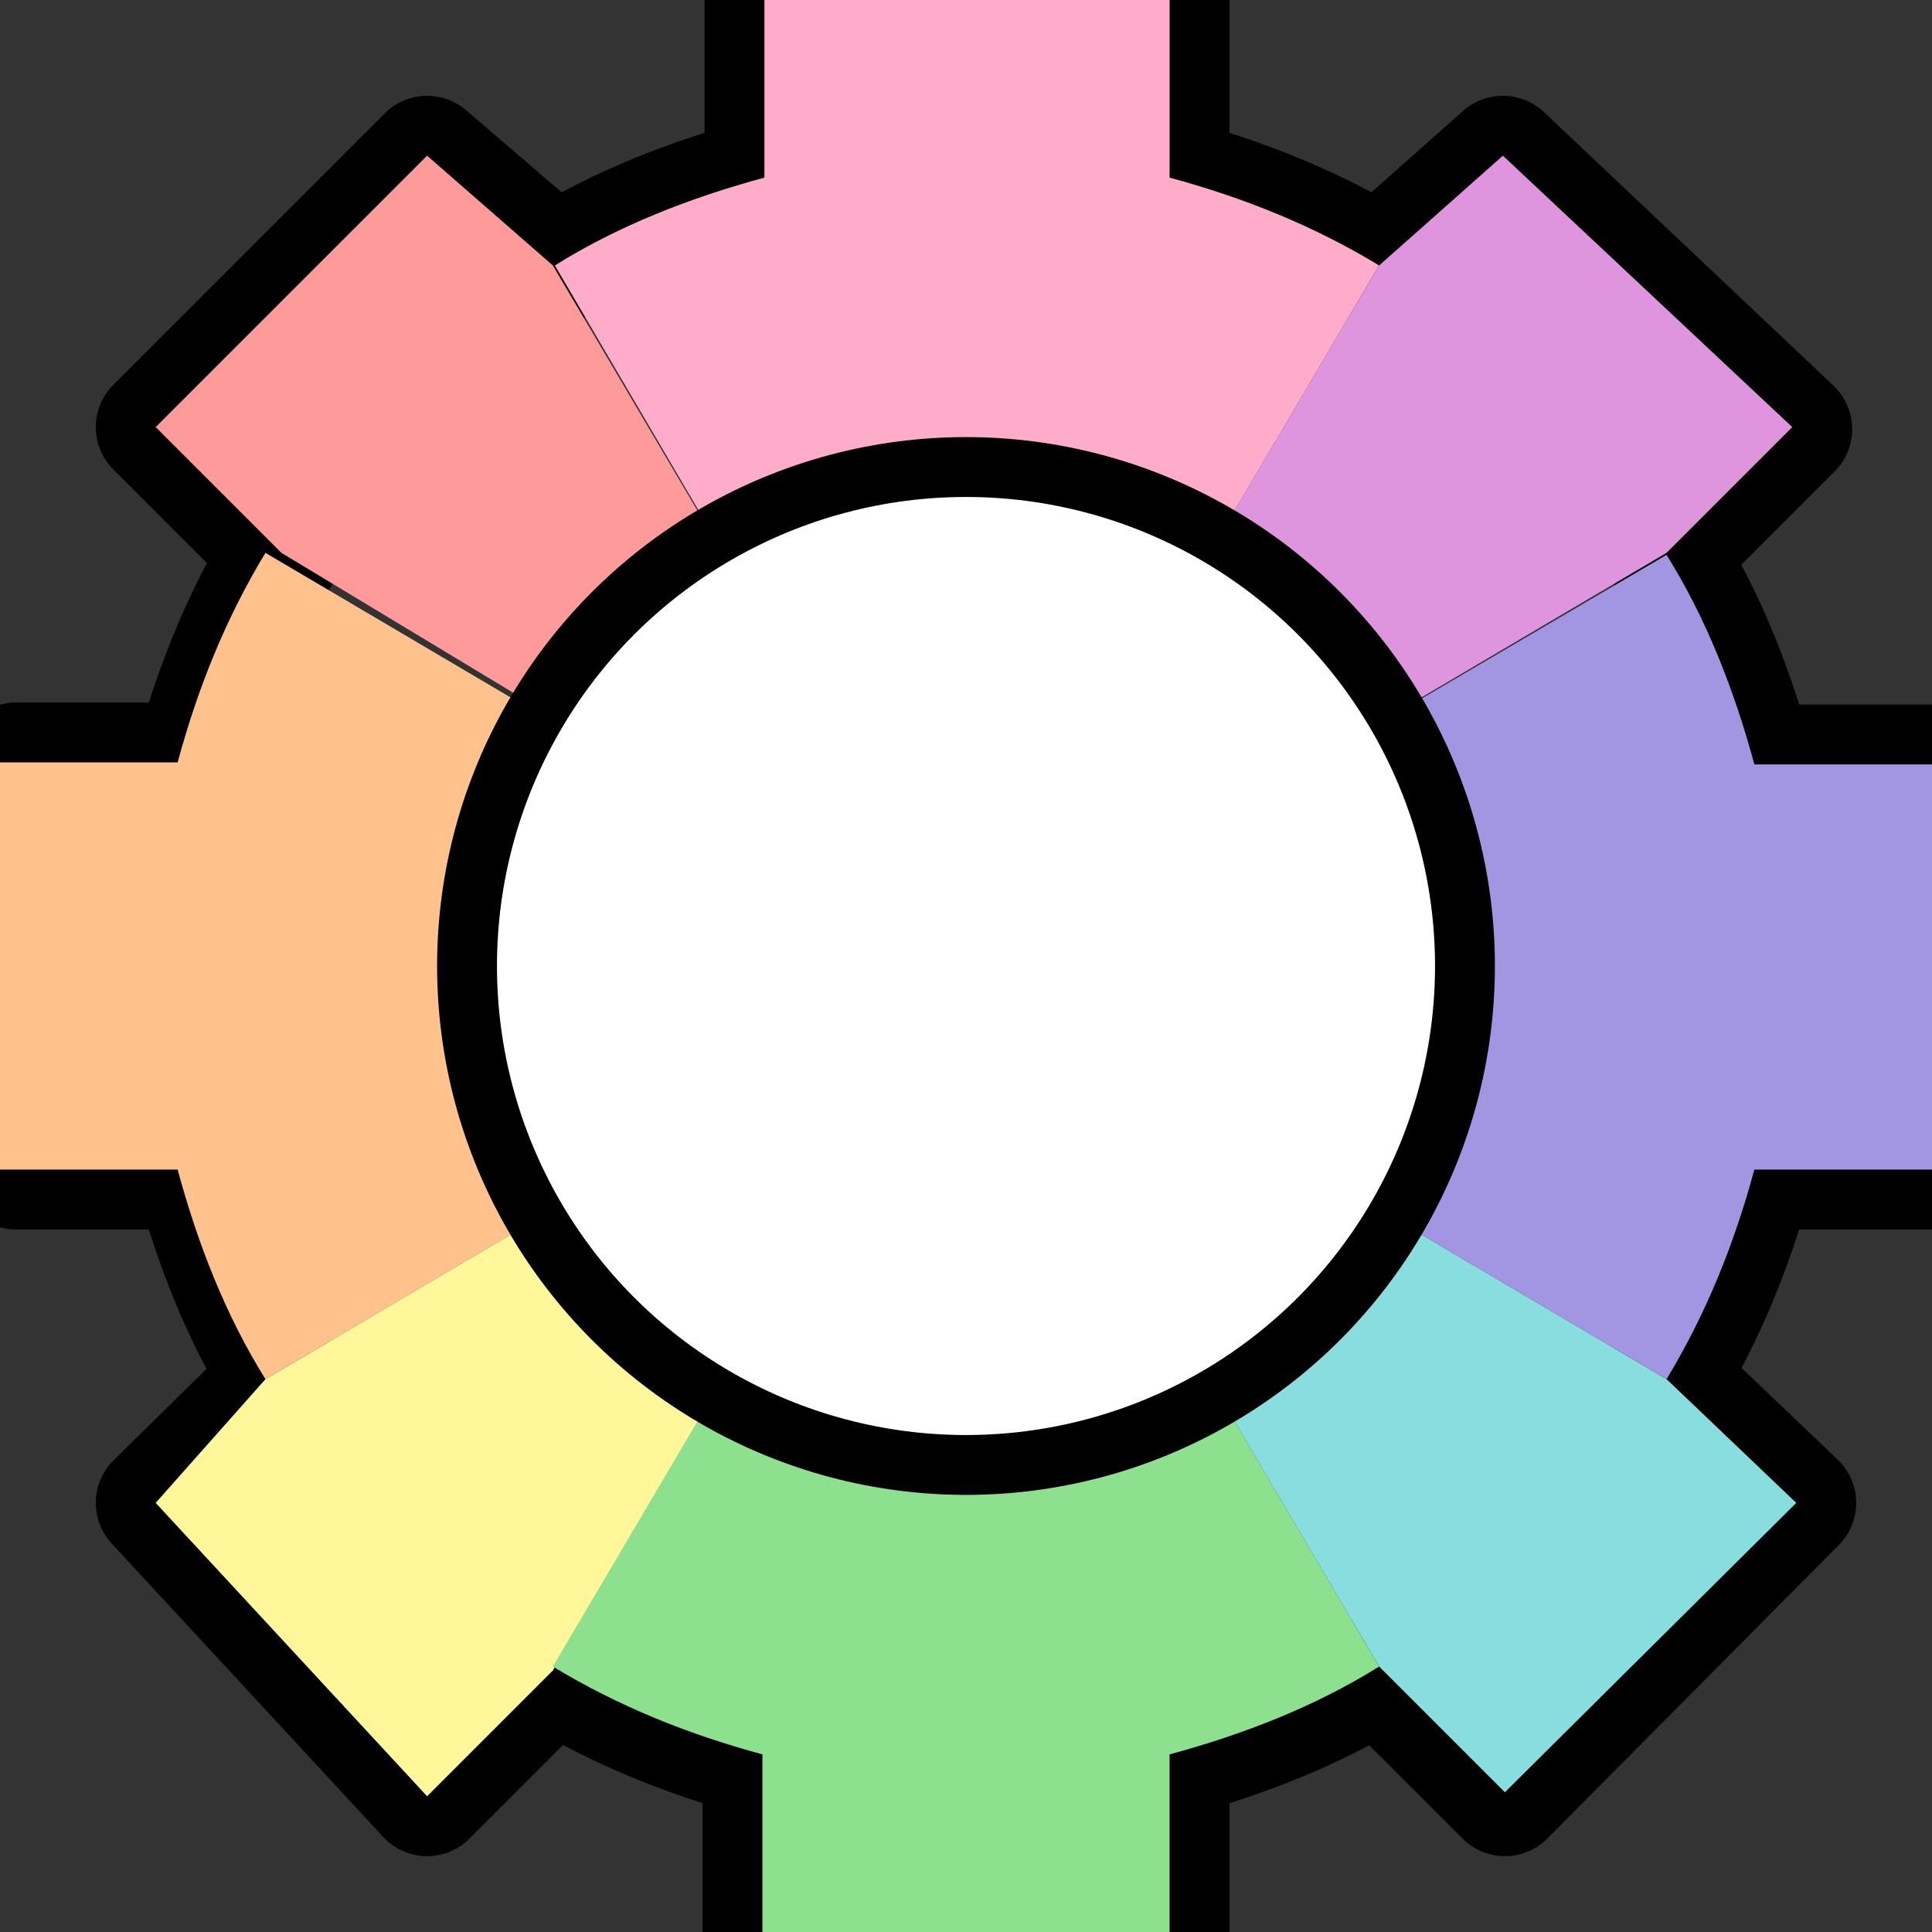 <svg width="96" height="96" viewBox="11.6 11.6 96.8 96.8" xmlns="http://www.w3.org/2000/svg">
<rect x="11.6" y="11.6" width="96.8" height="96.8" fill="#333333" stroke="none"/>
<path d="m80.7 24.9c-3.3-2-6.8-3.4-10.5-4.4v-8.9h-20.3v8.9c-3.7 1-7.3 2.4-10.5 4.4l-6.4-5.5-13.6 13.6 6.3 6.3c-2 3.3-3.4 6.8-4.4 10.5h-8.9v20.4h8.9c1 3.7 2.4 7.3 4.4 10.5l-6.3 6.2 13.6 14.7 6.3-6.3c3.3 2 6.8 3.4 10.5 4.4v8.9h20.4v-8.9c3.7-1 7.3-2.4 10.5-4.4l6.3 6.3 14.6-14.7-6.5-6.2c2-3.3 3.4-6.8 4.4-10.5h8.9v-20.3h-8.9c-1-3.7-2.4-7.3-4.4-10.5l6.3-6.3-14.5-13.7-6.2 5.5z" fill="none" stroke="#000" stroke-linejoin="round" stroke-width="6"/>
<path d="m60 60 20.7-35.1c-3.3-2-6.8-3.4-10.5-4.4v-8.9h-20.3v8.9c-3.7 1-7.3 2.4-10.5 4.4z" fill="#ffaccb"/>
<path d="m60 60-20.7-35.1-6.3-5.5-13.6 13.6 6.3 6.3z" fill="#ff9a9a"/>
<path d="m60 60-35.1-20.7c-2 3.3-3.4 6.8-4.4 10.5h-8.9v20.4h8.9c1 3.7 2.4 7.3 4.4 10.5z" fill="#ffc28d"/>
<path d="m60 60-35.1 20.7-5.5 6.2 13.6 14.7 6.3-6.3z" fill="#fff799"/>
<path d="m60 60-20.7 35.1c3.3 2 6.8 3.4 10.5 4.4v8.9h20.4v-8.9c3.7-1 7.3-2.4 10.5-4.4z" fill="#8de08d"/>
<path d="m60 60 20.7 35.1 6.3 6.3 14.6-14.5-6.5-6.2z" fill="#88dede"/>
<path d="m60 60 35.1 20.7c2-3.3 3.4-6.8 4.4-10.5h8.9v-20.3h-8.9c-1-3.7-2.4-7.3-4.4-10.5z" fill="#a295e1"/>
<path d="m60 60 35.1-20.7 6.3-6.3-14.5-13.6-6.2 5.5z" fill="#de95de"/>
<circle cx="60" cy="60" r="25" fill="#fff" stroke="#000" stroke-width="3"/>
</svg>